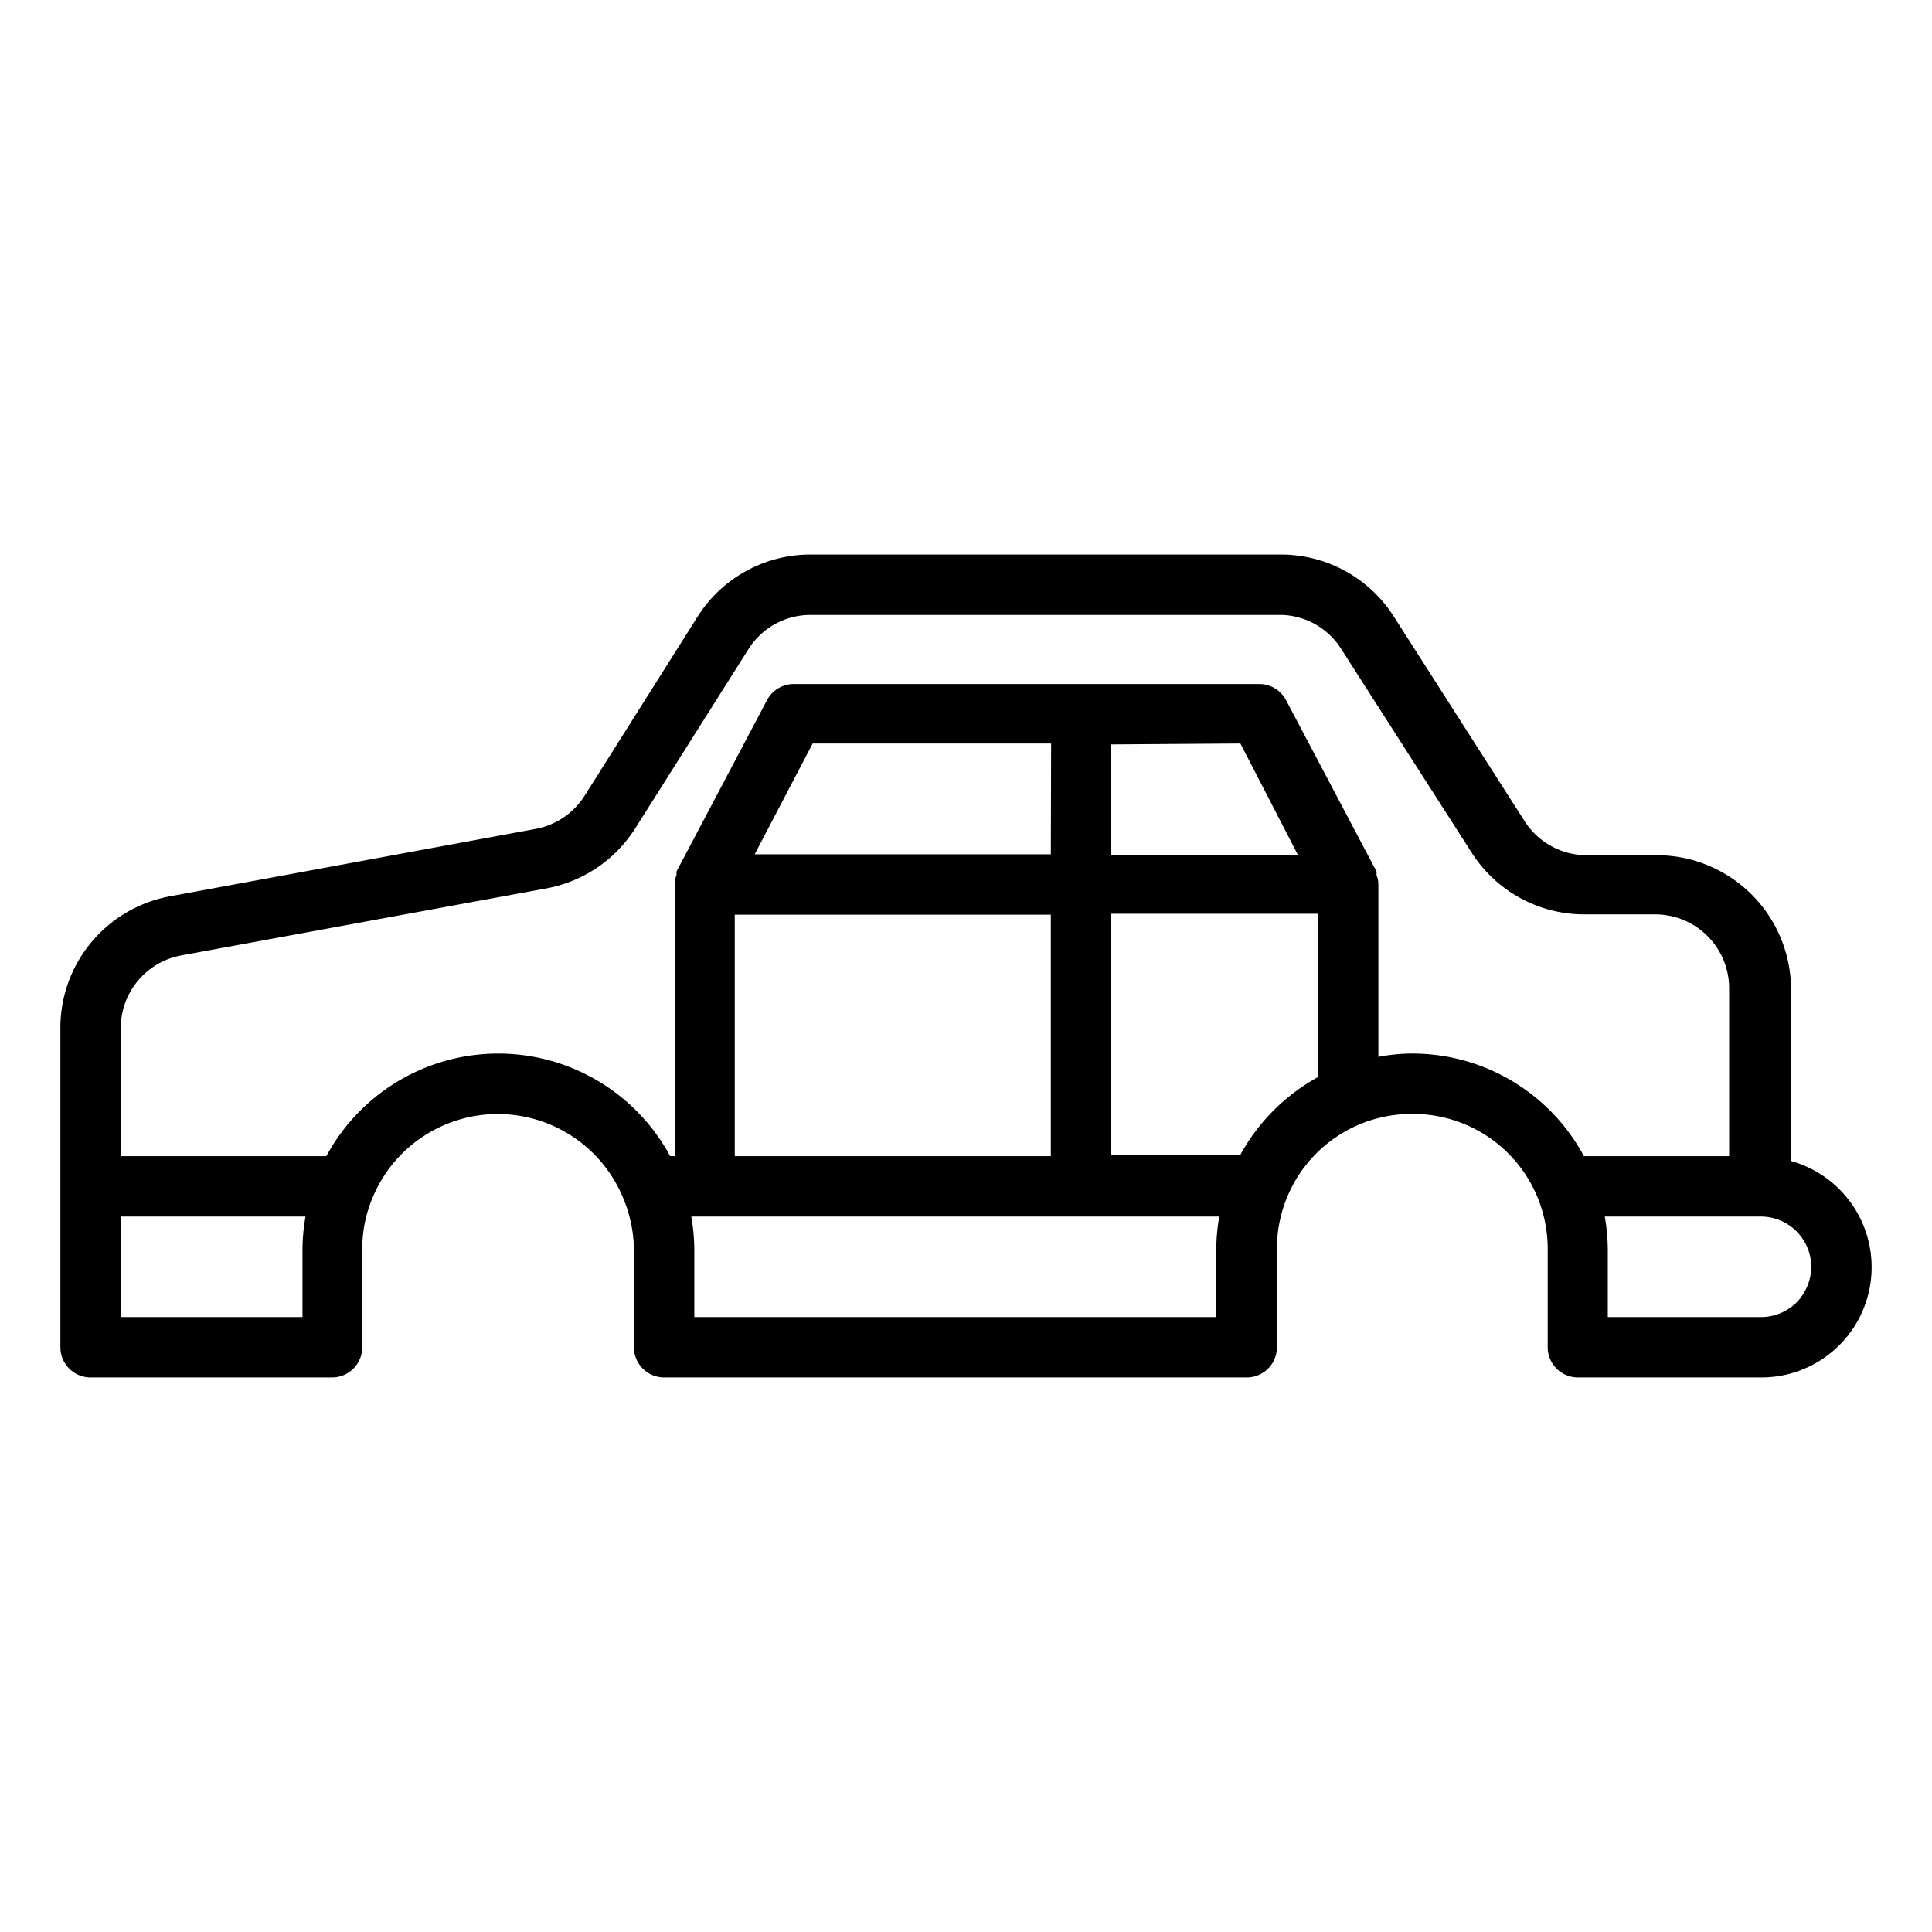 <?xml version="1.0" encoding="UTF-8"?>
<svg xmlns="http://www.w3.org/2000/svg" id="Layer_1" data-name="Layer 1" viewBox="0 0 64 64" height="20" width="20">
  <path d="M59.33,38.46V32.78a4.45,4.45,0,0,0-4.44-4.45H52.57a2.44,2.44,0,0,1-2.06-1.12l-4.34-6.79a4.43,4.43,0,0,0-3.74-2.05H26.86a4.42,4.42,0,0,0-3.76,2.07l-3.74,5.93a2.45,2.45,0,0,1-1.62,1.09L5.64,29.69A4.43,4.43,0,0,0,2,34.06V39.3H2v5.33a1,1,0,0,0,1,1h8a1,1,0,0,0,1-1V41.39a4.35,4.35,0,0,1,.34-1.71,4.49,4.49,0,0,1,8.3,0A4.53,4.53,0,0,1,21,41.39v3.24a1,1,0,0,0,1,1h19.3a1,1,0,0,0,1-1V41.39a4.46,4.46,0,0,1,4.49-4.49,4.46,4.46,0,0,1,4.15,2.78,4.53,4.53,0,0,1,.33,1.71v3.24a1,1,0,0,0,1,1h6.07A3.65,3.65,0,0,0,62,42,3.65,3.65,0,0,0,59.33,38.46ZM4,40.3h6.12a6.59,6.59,0,0,0-.1,1.09v2.24H4Zm20.34-10H34.81v8H24.34Zm16.75-5.67L43,28.33h-6.2V24.66Zm2.57,11.05a6.5,6.5,0,0,0-2.58,2.59H36.81v-8h6.85Zm-8.85-7.38H25l1.92-3.67h7.9Zm5.58,12a6.59,6.59,0,0,0-.1,1.09v2.24H23V41.39a6.59,6.59,0,0,0-.1-1.09Zm6.39-5.4a5.91,5.91,0,0,0-1.12.11V29.3a.81.81,0,0,0-.06-.31s0,0,0-.07,0,0,0-.05l-3-5.68a1,1,0,0,0-.88-.53H26.3a1,1,0,0,0-.89.53l-3,5.68,0,.05s0,0,0,.07a.81.81,0,0,0-.06.31v9H22.2a6.47,6.47,0,0,0-11.39,0H4V34.06a2.45,2.45,0,0,1,2-2.41l12.1-2.22a4.44,4.44,0,0,0,2.95-2l3.74-5.92a2.43,2.43,0,0,1,2.07-1.14H42.43a2.41,2.41,0,0,1,2,1.13l4.35,6.79a4.42,4.42,0,0,0,3.74,2h2.32a2.45,2.45,0,0,1,2.44,2.45V38.3H52.47A6.45,6.45,0,0,0,46.78,34.9Zm12.74,8.24a1.69,1.69,0,0,1-1.19.49H53.26V41.39a6.59,6.59,0,0,0-.1-1.09h5.17A1.67,1.67,0,0,1,60,42,1.72,1.72,0,0,1,59.52,43.14Z"></path>
</svg>
